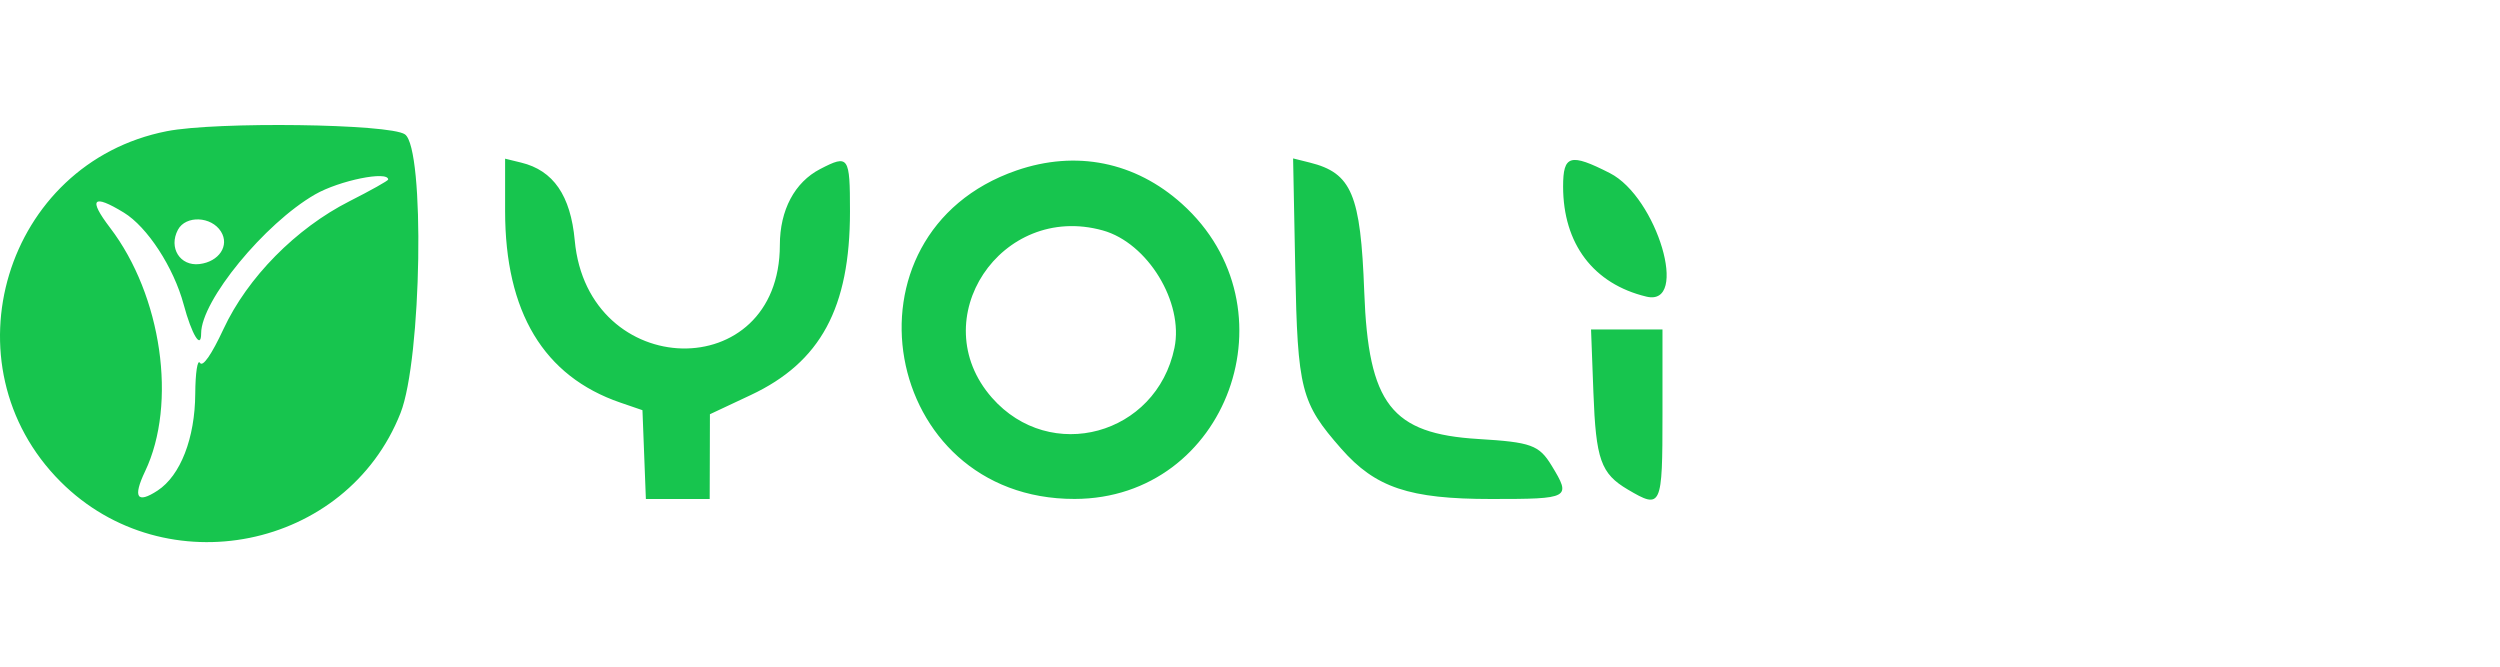 <?xml version="1.0" encoding="UTF-8"?>
<svg xmlns="http://www.w3.org/2000/svg" width="120" height="32" viewBox="0 0 120 32" fill="none">
  <path fill-rule="evenodd" clip-rule="evenodd" d="M8.008 6.297C0.236 7.824 -2.7 17.513 2.909 23.122C7.931 28.145 16.636 26.387 19.225 19.826C20.243 17.249 20.403 7.125 19.437 6.449C18.711 5.94 10.388 5.829 8.008 6.297ZM24.245 10.128C24.245 14.982 26.098 18.063 29.777 19.325L30.838 19.689L30.92 21.82L31.002 23.952H32.534H34.065L34.071 21.917L34.076 19.883L36.039 18.961C39.389 17.387 40.799 14.778 40.799 10.152C40.799 7.495 40.736 7.406 39.37 8.113C38.143 8.747 37.434 10.082 37.433 11.762C37.428 18.521 28.209 18.315 27.588 11.542C27.39 9.385 26.561 8.18 25.016 7.805L24.245 7.617V10.128ZM48.789 8.183C40.022 11.215 42.279 23.964 51.581 23.949C58.923 23.937 62.263 14.754 56.732 9.782C54.489 7.766 51.651 7.194 48.789 8.183ZM62.172 12.902C62.286 18.725 62.44 19.329 64.382 21.54C66.021 23.407 67.645 23.952 71.577 23.952C75.365 23.952 75.432 23.914 74.476 22.346C73.876 21.362 73.497 21.225 70.961 21.072C66.783 20.82 65.683 19.402 65.484 14.014C65.311 9.322 64.883 8.306 62.868 7.803L62.069 7.604L62.172 12.902ZM75.029 8.95C75.029 11.704 76.484 13.628 79.028 14.238C81.103 14.735 79.543 9.466 77.272 8.309C75.37 7.34 75.029 7.437 75.029 8.95ZM18.633 8.618C18.633 8.672 17.796 9.142 16.772 9.661C14.202 10.965 11.881 13.32 10.731 15.787C10.152 17.029 9.734 17.631 9.598 17.417C9.48 17.23 9.378 17.898 9.372 18.901C9.36 21.033 8.662 22.828 7.565 23.547C6.575 24.196 6.367 23.876 6.964 22.624C8.512 19.376 7.766 14.184 5.283 10.932C4.224 9.544 4.451 9.294 5.943 10.204C7.072 10.892 8.337 12.835 8.817 14.618C9.205 16.063 9.655 16.804 9.655 16C9.655 14.435 12.698 10.726 15.126 9.331C16.291 8.662 18.633 8.186 18.633 8.618ZM10.607 11.115C11.028 11.787 10.515 12.562 9.575 12.675C8.642 12.787 8.08 11.891 8.541 11.028C8.917 10.327 10.146 10.378 10.607 11.115ZM52.933 11.06C55.086 11.658 56.827 14.509 56.374 16.698C55.507 20.889 50.413 22.279 47.612 19.089C44.312 15.33 48.042 9.701 52.933 11.06ZM76.483 18.831C76.603 22.066 76.839 22.732 78.136 23.498C79.753 24.453 79.799 24.352 79.799 19.883V15.815H78.085H76.37L76.483 18.831Z" fill="#17C54E"></path>
</svg>
